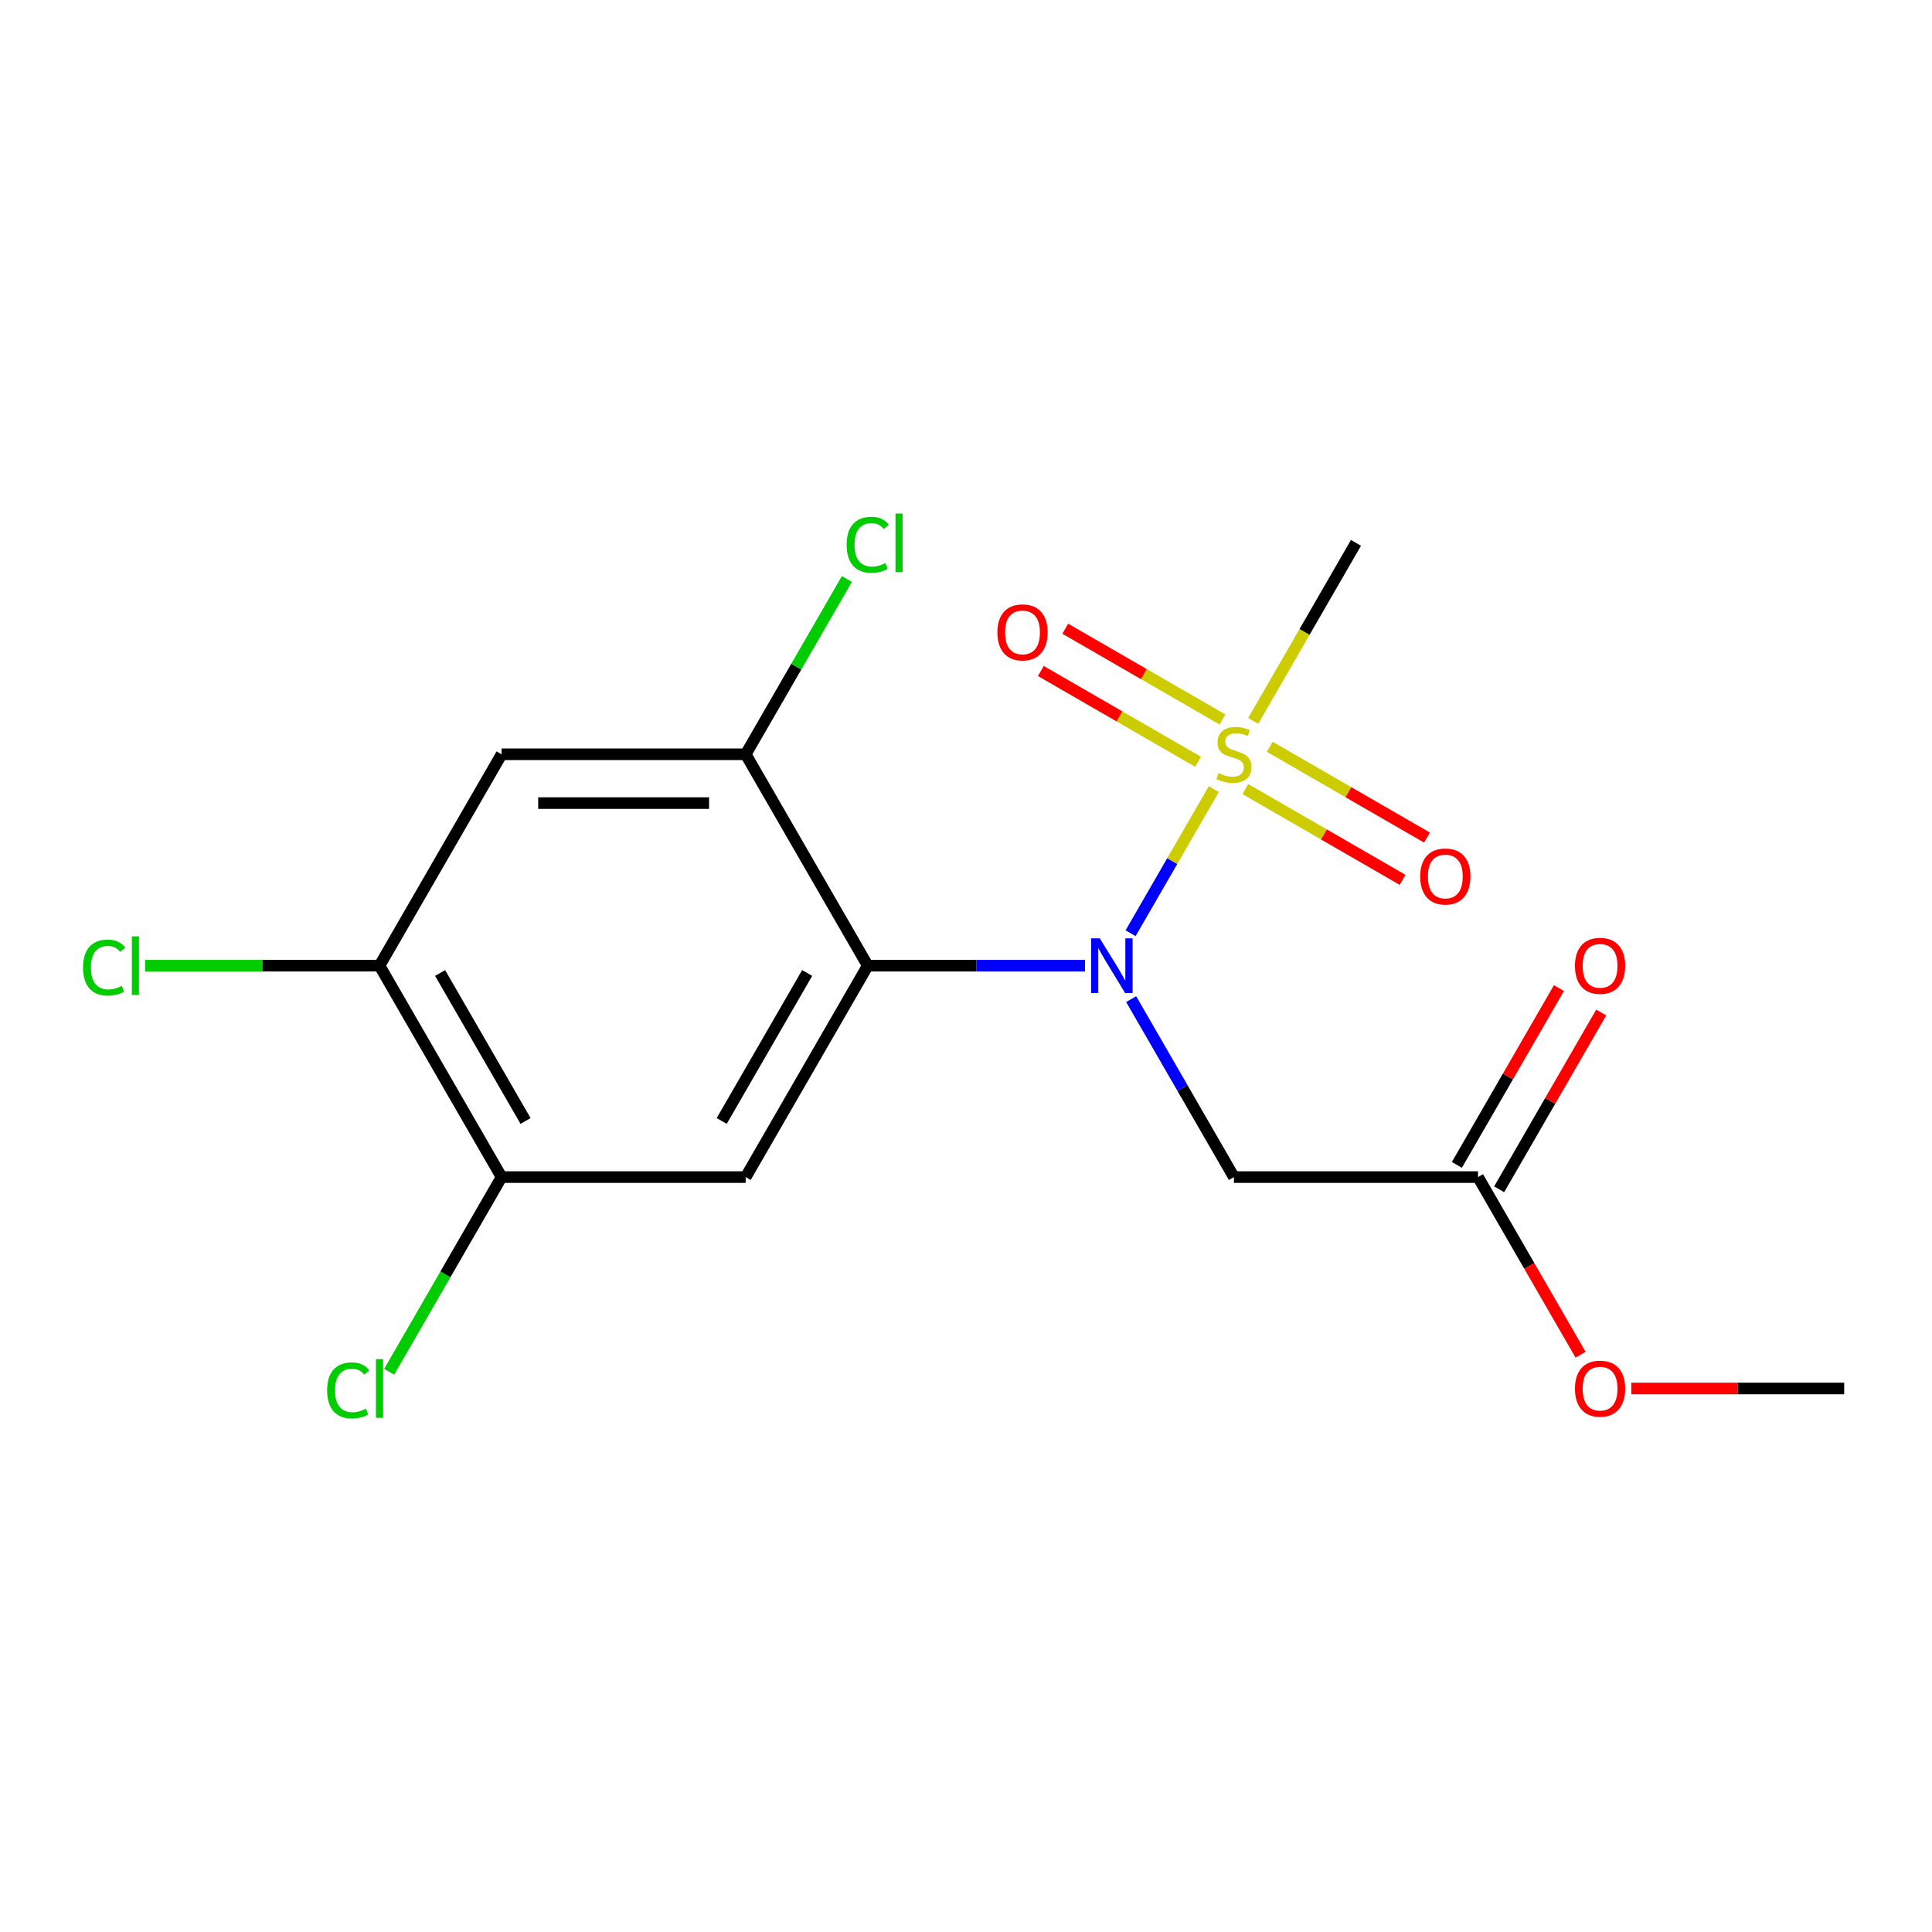 <?xml version='1.0' encoding='iso-8859-1'?>
<svg version='1.1' baseProfile='full'
              xmlns='http://www.w3.org/2000/svg'
                      xmlns:rdkit='http://www.rdkit.org/xml'
                      xmlns:xlink='http://www.w3.org/1999/xlink'
                  xml:space='preserve'
width='1000px' height='1000px' viewBox='0 0 1000 1000'>
<!-- END OF HEADER -->
<rect style='opacity:1.0;fill:#FFFFFF;stroke:none' width='1000' height='1000' x='0' y='0'> </rect>
<path class='bond-0' d='M 628.254,408.452 L 606.723,445.745' style='fill:none;fill-rule:evenodd;stroke:#CCCC00;stroke-width:6px;stroke-linecap:butt;stroke-linejoin:miter;stroke-opacity:1' />
<path class='bond-0' d='M 606.723,445.745 L 585.192,483.038' style='fill:none;fill-rule:evenodd;stroke:#0000FF;stroke-width:6px;stroke-linecap:butt;stroke-linejoin:miter;stroke-opacity:1' />
<path class='bond-9' d='M 632.748,372.405 L 592.058,348.913' style='fill:none;fill-rule:evenodd;stroke:#CCCC00;stroke-width:6px;stroke-linecap:butt;stroke-linejoin:miter;stroke-opacity:1' />
<path class='bond-9' d='M 592.058,348.913 L 551.369,325.421' style='fill:none;fill-rule:evenodd;stroke:#FF0000;stroke-width:6px;stroke-linecap:butt;stroke-linejoin:miter;stroke-opacity:1' />
<path class='bond-9' d='M 620.113,394.29 L 579.423,370.798' style='fill:none;fill-rule:evenodd;stroke:#CCCC00;stroke-width:6px;stroke-linecap:butt;stroke-linejoin:miter;stroke-opacity:1' />
<path class='bond-9' d='M 579.423,370.798 L 538.734,347.306' style='fill:none;fill-rule:evenodd;stroke:#FF0000;stroke-width:6px;stroke-linecap:butt;stroke-linejoin:miter;stroke-opacity:1' />
<path class='bond-10' d='M 644.59,408.422 L 685.28,431.914' style='fill:none;fill-rule:evenodd;stroke:#CCCC00;stroke-width:6px;stroke-linecap:butt;stroke-linejoin:miter;stroke-opacity:1' />
<path class='bond-10' d='M 685.28,431.914 L 725.969,455.406' style='fill:none;fill-rule:evenodd;stroke:#FF0000;stroke-width:6px;stroke-linecap:butt;stroke-linejoin:miter;stroke-opacity:1' />
<path class='bond-10' d='M 657.225,386.537 L 697.915,410.029' style='fill:none;fill-rule:evenodd;stroke:#CCCC00;stroke-width:6px;stroke-linecap:butt;stroke-linejoin:miter;stroke-opacity:1' />
<path class='bond-10' d='M 697.915,410.029 L 738.604,433.521' style='fill:none;fill-rule:evenodd;stroke:#FF0000;stroke-width:6px;stroke-linecap:butt;stroke-linejoin:miter;stroke-opacity:1' />
<path class='bond-13' d='M 648.645,373.135 L 675.245,327.063' style='fill:none;fill-rule:evenodd;stroke:#CCCC00;stroke-width:6px;stroke-linecap:butt;stroke-linejoin:miter;stroke-opacity:1' />
<path class='bond-13' d='M 675.245,327.063 L 701.844,280.991' style='fill:none;fill-rule:evenodd;stroke:#000000;stroke-width:6px;stroke-linecap:butt;stroke-linejoin:miter;stroke-opacity:1' />
<path class='bond-1' d='M 561.595,499.836 L 505.369,499.836' style='fill:none;fill-rule:evenodd;stroke:#0000FF;stroke-width:6px;stroke-linecap:butt;stroke-linejoin:miter;stroke-opacity:1' />
<path class='bond-1' d='M 505.369,499.836 L 449.143,499.836' style='fill:none;fill-rule:evenodd;stroke:#000000;stroke-width:6px;stroke-linecap:butt;stroke-linejoin:miter;stroke-opacity:1' />
<path class='bond-3' d='M 585.493,517.155 L 612.081,563.207' style='fill:none;fill-rule:evenodd;stroke:#0000FF;stroke-width:6px;stroke-linecap:butt;stroke-linejoin:miter;stroke-opacity:1' />
<path class='bond-3' d='M 612.081,563.207 L 638.669,609.259' style='fill:none;fill-rule:evenodd;stroke:#000000;stroke-width:6px;stroke-linecap:butt;stroke-linejoin:miter;stroke-opacity:1' />
<path class='bond-2' d='M 449.143,499.836 L 385.968,609.259' style='fill:none;fill-rule:evenodd;stroke:#000000;stroke-width:6px;stroke-linecap:butt;stroke-linejoin:miter;stroke-opacity:1' />
<path class='bond-2' d='M 417.782,503.615 L 373.56,580.211' style='fill:none;fill-rule:evenodd;stroke:#000000;stroke-width:6px;stroke-linecap:butt;stroke-linejoin:miter;stroke-opacity:1' />
<path class='bond-4' d='M 449.143,499.836 L 385.968,390.414' style='fill:none;fill-rule:evenodd;stroke:#000000;stroke-width:6px;stroke-linecap:butt;stroke-linejoin:miter;stroke-opacity:1' />
<path class='bond-6' d='M 385.968,609.259 L 259.617,609.259' style='fill:none;fill-rule:evenodd;stroke:#000000;stroke-width:6px;stroke-linecap:butt;stroke-linejoin:miter;stroke-opacity:1' />
<path class='bond-8' d='M 638.669,609.259 L 765.02,609.259' style='fill:none;fill-rule:evenodd;stroke:#000000;stroke-width:6px;stroke-linecap:butt;stroke-linejoin:miter;stroke-opacity:1' />
<path class='bond-5' d='M 385.968,390.414 L 259.617,390.414' style='fill:none;fill-rule:evenodd;stroke:#000000;stroke-width:6px;stroke-linecap:butt;stroke-linejoin:miter;stroke-opacity:1' />
<path class='bond-5' d='M 367.015,415.684 L 278.57,415.684' style='fill:none;fill-rule:evenodd;stroke:#000000;stroke-width:6px;stroke-linecap:butt;stroke-linejoin:miter;stroke-opacity:1' />
<path class='bond-12' d='M 385.968,390.414 L 412.158,345.052' style='fill:none;fill-rule:evenodd;stroke:#000000;stroke-width:6px;stroke-linecap:butt;stroke-linejoin:miter;stroke-opacity:1' />
<path class='bond-12' d='M 412.158,345.052 L 438.347,299.69' style='fill:none;fill-rule:evenodd;stroke:#00CC00;stroke-width:6px;stroke-linecap:butt;stroke-linejoin:miter;stroke-opacity:1' />
<path class='bond-7' d='M 259.617,390.414 L 196.442,499.836' style='fill:none;fill-rule:evenodd;stroke:#000000;stroke-width:6px;stroke-linecap:butt;stroke-linejoin:miter;stroke-opacity:1' />
<path class='bond-14' d='M 259.617,609.259 L 230.529,659.642' style='fill:none;fill-rule:evenodd;stroke:#000000;stroke-width:6px;stroke-linecap:butt;stroke-linejoin:miter;stroke-opacity:1' />
<path class='bond-14' d='M 230.529,659.642 L 201.441,710.024' style='fill:none;fill-rule:evenodd;stroke:#00CC00;stroke-width:6px;stroke-linecap:butt;stroke-linejoin:miter;stroke-opacity:1' />
<path class='bond-18' d='M 259.617,609.259 L 196.442,499.836' style='fill:none;fill-rule:evenodd;stroke:#000000;stroke-width:6px;stroke-linecap:butt;stroke-linejoin:miter;stroke-opacity:1' />
<path class='bond-18' d='M 272.026,580.211 L 227.803,503.615' style='fill:none;fill-rule:evenodd;stroke:#000000;stroke-width:6px;stroke-linecap:butt;stroke-linejoin:miter;stroke-opacity:1' />
<path class='bond-15' d='M 196.442,499.836 L 135.766,499.836' style='fill:none;fill-rule:evenodd;stroke:#000000;stroke-width:6px;stroke-linecap:butt;stroke-linejoin:miter;stroke-opacity:1' />
<path class='bond-15' d='M 135.766,499.836 L 75.09,499.836' style='fill:none;fill-rule:evenodd;stroke:#00CC00;stroke-width:6px;stroke-linecap:butt;stroke-linejoin:miter;stroke-opacity:1' />
<path class='bond-11' d='M 775.962,615.577 L 802.377,569.825' style='fill:none;fill-rule:evenodd;stroke:#000000;stroke-width:6px;stroke-linecap:butt;stroke-linejoin:miter;stroke-opacity:1' />
<path class='bond-11' d='M 802.377,569.825 L 828.792,524.073' style='fill:none;fill-rule:evenodd;stroke:#FF0000;stroke-width:6px;stroke-linecap:butt;stroke-linejoin:miter;stroke-opacity:1' />
<path class='bond-11' d='M 754.077,602.942 L 780.492,557.19' style='fill:none;fill-rule:evenodd;stroke:#000000;stroke-width:6px;stroke-linecap:butt;stroke-linejoin:miter;stroke-opacity:1' />
<path class='bond-11' d='M 780.492,557.19 L 806.907,511.438' style='fill:none;fill-rule:evenodd;stroke:#FF0000;stroke-width:6px;stroke-linecap:butt;stroke-linejoin:miter;stroke-opacity:1' />
<path class='bond-16' d='M 765.02,609.259 L 791.562,655.231' style='fill:none;fill-rule:evenodd;stroke:#000000;stroke-width:6px;stroke-linecap:butt;stroke-linejoin:miter;stroke-opacity:1' />
<path class='bond-16' d='M 791.562,655.231 L 818.104,701.203' style='fill:none;fill-rule:evenodd;stroke:#FF0000;stroke-width:6px;stroke-linecap:butt;stroke-linejoin:miter;stroke-opacity:1' />
<path class='bond-17' d='M 844.354,718.682 L 899.45,718.682' style='fill:none;fill-rule:evenodd;stroke:#FF0000;stroke-width:6px;stroke-linecap:butt;stroke-linejoin:miter;stroke-opacity:1' />
<path class='bond-17' d='M 899.45,718.682 L 954.545,718.682' style='fill:none;fill-rule:evenodd;stroke:#000000;stroke-width:6px;stroke-linecap:butt;stroke-linejoin:miter;stroke-opacity:1' />
<path  class='atom-0' d='M 630.669 400.134
Q 630.989 400.254, 632.309 400.814
Q 633.629 401.374, 635.069 401.734
Q 636.549 402.054, 637.989 402.054
Q 640.669 402.054, 642.229 400.774
Q 643.789 399.454, 643.789 397.174
Q 643.789 395.614, 642.989 394.654
Q 642.229 393.694, 641.029 393.174
Q 639.829 392.654, 637.829 392.054
Q 635.309 391.294, 633.789 390.574
Q 632.309 389.854, 631.229 388.334
Q 630.189 386.814, 630.189 384.254
Q 630.189 380.694, 632.589 378.494
Q 635.029 376.294, 639.829 376.294
Q 643.109 376.294, 646.829 377.854
L 645.909 380.934
Q 642.509 379.534, 639.949 379.534
Q 637.189 379.534, 635.669 380.694
Q 634.149 381.814, 634.189 383.774
Q 634.189 385.294, 634.949 386.214
Q 635.749 387.134, 636.869 387.654
Q 638.029 388.174, 639.949 388.774
Q 642.509 389.574, 644.029 390.374
Q 645.549 391.174, 646.629 392.814
Q 647.749 394.414, 647.749 397.174
Q 647.749 401.094, 645.109 403.214
Q 642.509 405.294, 638.149 405.294
Q 635.629 405.294, 633.709 404.734
Q 631.829 404.214, 629.589 403.294
L 630.669 400.134
' fill='#CCCC00'/>
<path  class='atom-1' d='M 569.234 485.676
L 578.514 500.676
Q 579.434 502.156, 580.914 504.836
Q 582.394 507.516, 582.474 507.676
L 582.474 485.676
L 586.234 485.676
L 586.234 513.996
L 582.354 513.996
L 572.394 497.596
Q 571.234 495.676, 569.994 493.476
Q 568.794 491.276, 568.434 490.596
L 568.434 513.996
L 564.754 513.996
L 564.754 485.676
L 569.234 485.676
' fill='#0000FF'/>
<path  class='atom-10' d='M 516.246 327.318
Q 516.246 320.518, 519.606 316.718
Q 522.966 312.918, 529.246 312.918
Q 535.526 312.918, 538.886 316.718
Q 542.246 320.518, 542.246 327.318
Q 542.246 334.198, 538.846 338.118
Q 535.446 341.998, 529.246 341.998
Q 523.006 341.998, 519.606 338.118
Q 516.246 334.238, 516.246 327.318
M 529.246 338.798
Q 533.566 338.798, 535.886 335.918
Q 538.246 332.998, 538.246 327.318
Q 538.246 321.758, 535.886 318.958
Q 533.566 316.118, 529.246 316.118
Q 524.926 316.118, 522.566 318.918
Q 520.246 321.718, 520.246 327.318
Q 520.246 333.038, 522.566 335.918
Q 524.926 338.798, 529.246 338.798
' fill='#FF0000'/>
<path  class='atom-11' d='M 735.092 453.669
Q 735.092 446.869, 738.452 443.069
Q 741.812 439.269, 748.092 439.269
Q 754.372 439.269, 757.732 443.069
Q 761.092 446.869, 761.092 453.669
Q 761.092 460.549, 757.692 464.469
Q 754.292 468.349, 748.092 468.349
Q 741.852 468.349, 738.452 464.469
Q 735.092 460.589, 735.092 453.669
M 748.092 465.149
Q 752.412 465.149, 754.732 462.269
Q 757.092 459.349, 757.092 453.669
Q 757.092 448.109, 754.732 445.309
Q 752.412 442.469, 748.092 442.469
Q 743.772 442.469, 741.412 445.269
Q 739.092 448.069, 739.092 453.669
Q 739.092 459.389, 741.412 462.269
Q 743.772 465.149, 748.092 465.149
' fill='#FF0000'/>
<path  class='atom-12' d='M 815.195 499.916
Q 815.195 493.116, 818.555 489.316
Q 821.915 485.516, 828.195 485.516
Q 834.475 485.516, 837.835 489.316
Q 841.195 493.116, 841.195 499.916
Q 841.195 506.796, 837.795 510.716
Q 834.395 514.596, 828.195 514.596
Q 821.955 514.596, 818.555 510.716
Q 815.195 506.836, 815.195 499.916
M 828.195 511.396
Q 832.515 511.396, 834.835 508.516
Q 837.195 505.596, 837.195 499.916
Q 837.195 494.356, 834.835 491.556
Q 832.515 488.716, 828.195 488.716
Q 823.875 488.716, 821.515 491.516
Q 819.195 494.316, 819.195 499.916
Q 819.195 505.636, 821.515 508.516
Q 823.875 511.396, 828.195 511.396
' fill='#FF0000'/>
<path  class='atom-13' d='M 438.223 281.971
Q 438.223 274.931, 441.503 271.251
Q 444.823 267.531, 451.103 267.531
Q 456.943 267.531, 460.063 271.651
L 457.423 273.811
Q 455.143 270.811, 451.103 270.811
Q 446.823 270.811, 444.543 273.691
Q 442.303 276.531, 442.303 281.971
Q 442.303 287.571, 444.623 290.451
Q 446.983 293.331, 451.543 293.331
Q 454.663 293.331, 458.303 291.451
L 459.423 294.451
Q 457.943 295.411, 455.703 295.971
Q 453.463 296.531, 450.983 296.531
Q 444.823 296.531, 441.503 292.771
Q 438.223 289.011, 438.223 281.971
' fill='#00CC00'/>
<path  class='atom-13' d='M 463.503 265.811
L 467.183 265.811
L 467.183 296.171
L 463.503 296.171
L 463.503 265.811
' fill='#00CC00'/>
<path  class='atom-15' d='M 169.322 719.662
Q 169.322 712.622, 172.602 708.942
Q 175.922 705.222, 182.202 705.222
Q 188.042 705.222, 191.162 709.342
L 188.522 711.502
Q 186.242 708.502, 182.202 708.502
Q 177.922 708.502, 175.642 711.382
Q 173.402 714.222, 173.402 719.662
Q 173.402 725.262, 175.722 728.142
Q 178.082 731.022, 182.642 731.022
Q 185.762 731.022, 189.402 729.142
L 190.522 732.142
Q 189.042 733.102, 186.802 733.662
Q 184.562 734.222, 182.082 734.222
Q 175.922 734.222, 172.602 730.462
Q 169.322 726.702, 169.322 719.662
' fill='#00CC00'/>
<path  class='atom-15' d='M 194.602 703.502
L 198.282 703.502
L 198.282 733.862
L 194.602 733.862
L 194.602 703.502
' fill='#00CC00'/>
<path  class='atom-16' d='M 42.971 500.816
Q 42.971 493.776, 46.251 490.096
Q 49.571 486.376, 55.851 486.376
Q 61.691 486.376, 64.811 490.496
L 62.171 492.656
Q 59.891 489.656, 55.851 489.656
Q 51.571 489.656, 49.291 492.536
Q 47.051 495.376, 47.051 500.816
Q 47.051 506.416, 49.371 509.296
Q 51.731 512.176, 56.291 512.176
Q 59.411 512.176, 63.051 510.296
L 64.171 513.296
Q 62.691 514.256, 60.451 514.816
Q 58.211 515.376, 55.731 515.376
Q 49.571 515.376, 46.251 511.616
Q 42.971 507.856, 42.971 500.816
' fill='#00CC00'/>
<path  class='atom-16' d='M 68.251 484.656
L 71.931 484.656
L 71.931 515.016
L 68.251 515.016
L 68.251 484.656
' fill='#00CC00'/>
<path  class='atom-17' d='M 815.195 718.762
Q 815.195 711.962, 818.555 708.162
Q 821.915 704.362, 828.195 704.362
Q 834.475 704.362, 837.835 708.162
Q 841.195 711.962, 841.195 718.762
Q 841.195 725.642, 837.795 729.562
Q 834.395 733.442, 828.195 733.442
Q 821.955 733.442, 818.555 729.562
Q 815.195 725.682, 815.195 718.762
M 828.195 730.242
Q 832.515 730.242, 834.835 727.362
Q 837.195 724.442, 837.195 718.762
Q 837.195 713.202, 834.835 710.402
Q 832.515 707.562, 828.195 707.562
Q 823.875 707.562, 821.515 710.362
Q 819.195 713.162, 819.195 718.762
Q 819.195 724.482, 821.515 727.362
Q 823.875 730.242, 828.195 730.242
' fill='#FF0000'/>
</svg>

